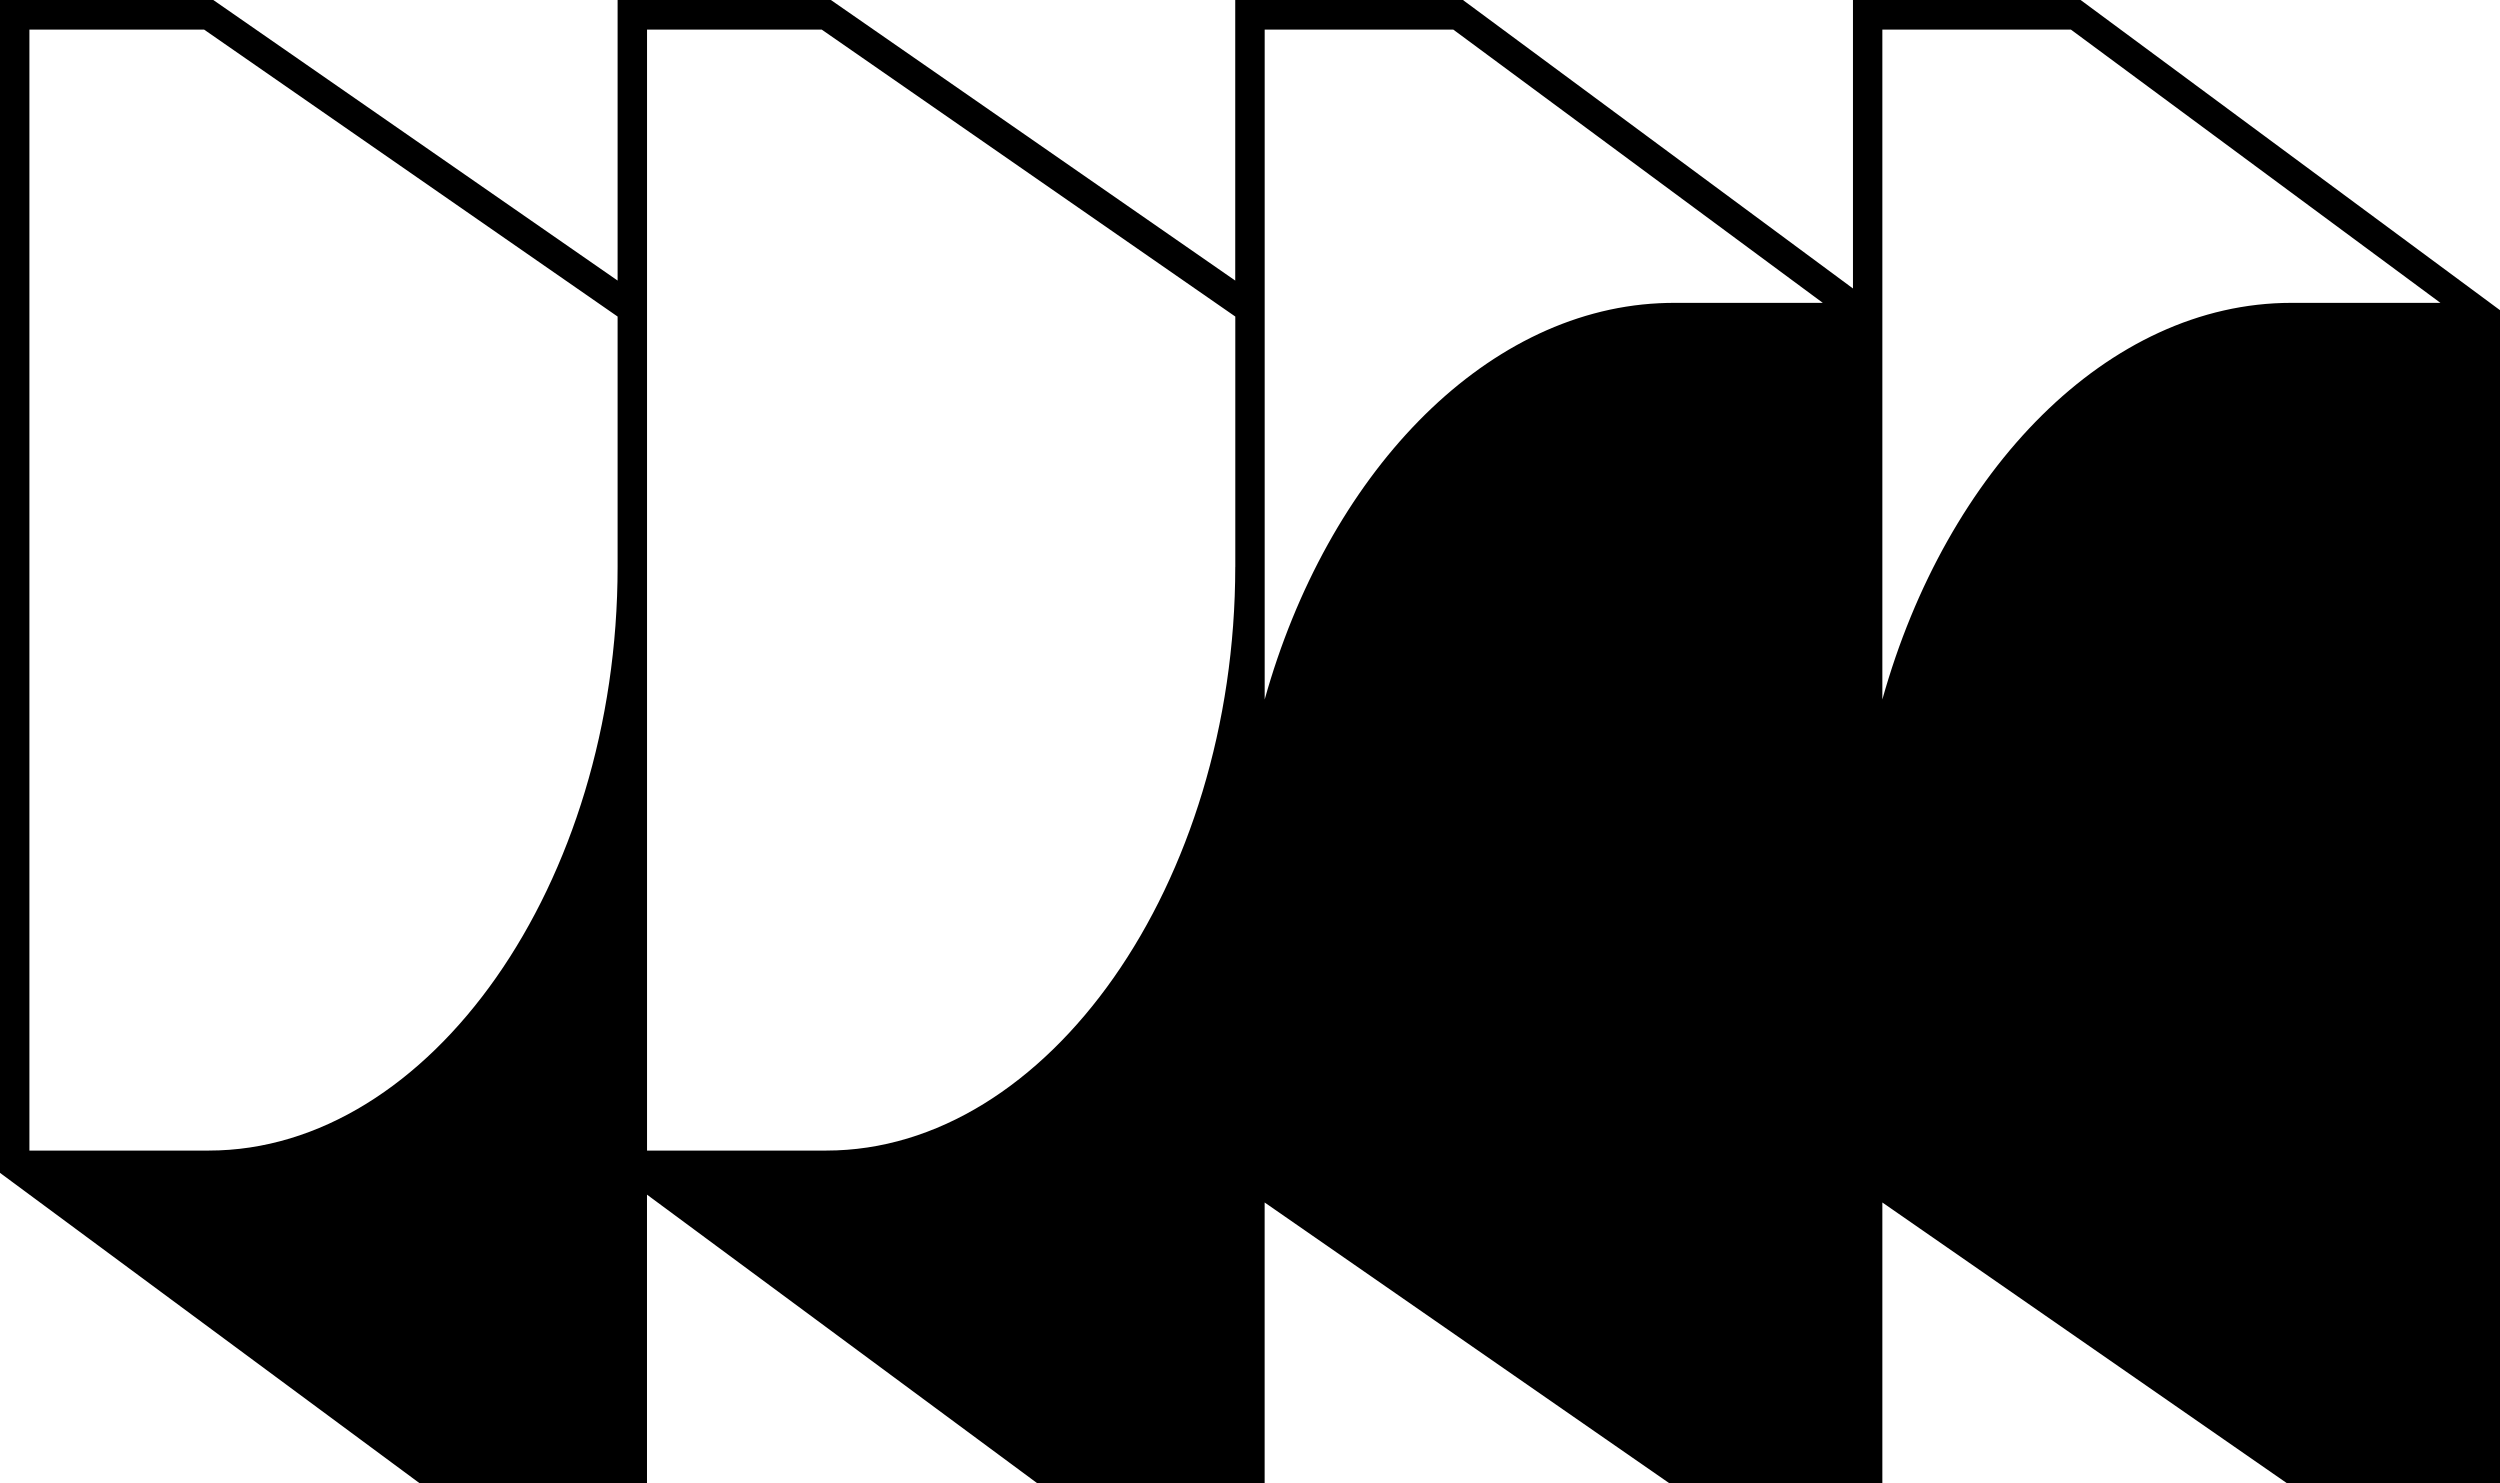 <svg width="118" height="70" viewBox="0 0 118 70" fill="none" xmlns="http://www.w3.org/2000/svg">
<path d="M98.205 0H87.46V13.616L69.05 0H58.303V13.243L39.218 0H29.151V13.243L10.067 0H0V55.359L19.794 70H30.538V56.387L48.947 70H59.691V56.757L78.78 70H88.847V56.757L107.933 70H118V14.641L98.205 0ZM29.151 26.76C29.151 41.691 20.312 54.307 9.853 54.307H1.388V1.398H9.635L29.151 14.941V26.76ZM58.304 26.76C58.304 41.691 49.465 54.307 39.001 54.307H30.54V1.398H38.787L58.306 14.941V26.76H58.304ZM78.996 14.295C78.765 14.295 78.533 14.303 78.302 14.313C69.933 14.724 62.637 22.485 59.693 33.016V1.398H68.596L86.036 14.295H78.998H78.996ZM108.15 14.295C99.493 14.295 91.871 22.194 88.847 33.016V1.398H97.748L115.188 14.295H108.15Z" fill="black"/>
</svg>
